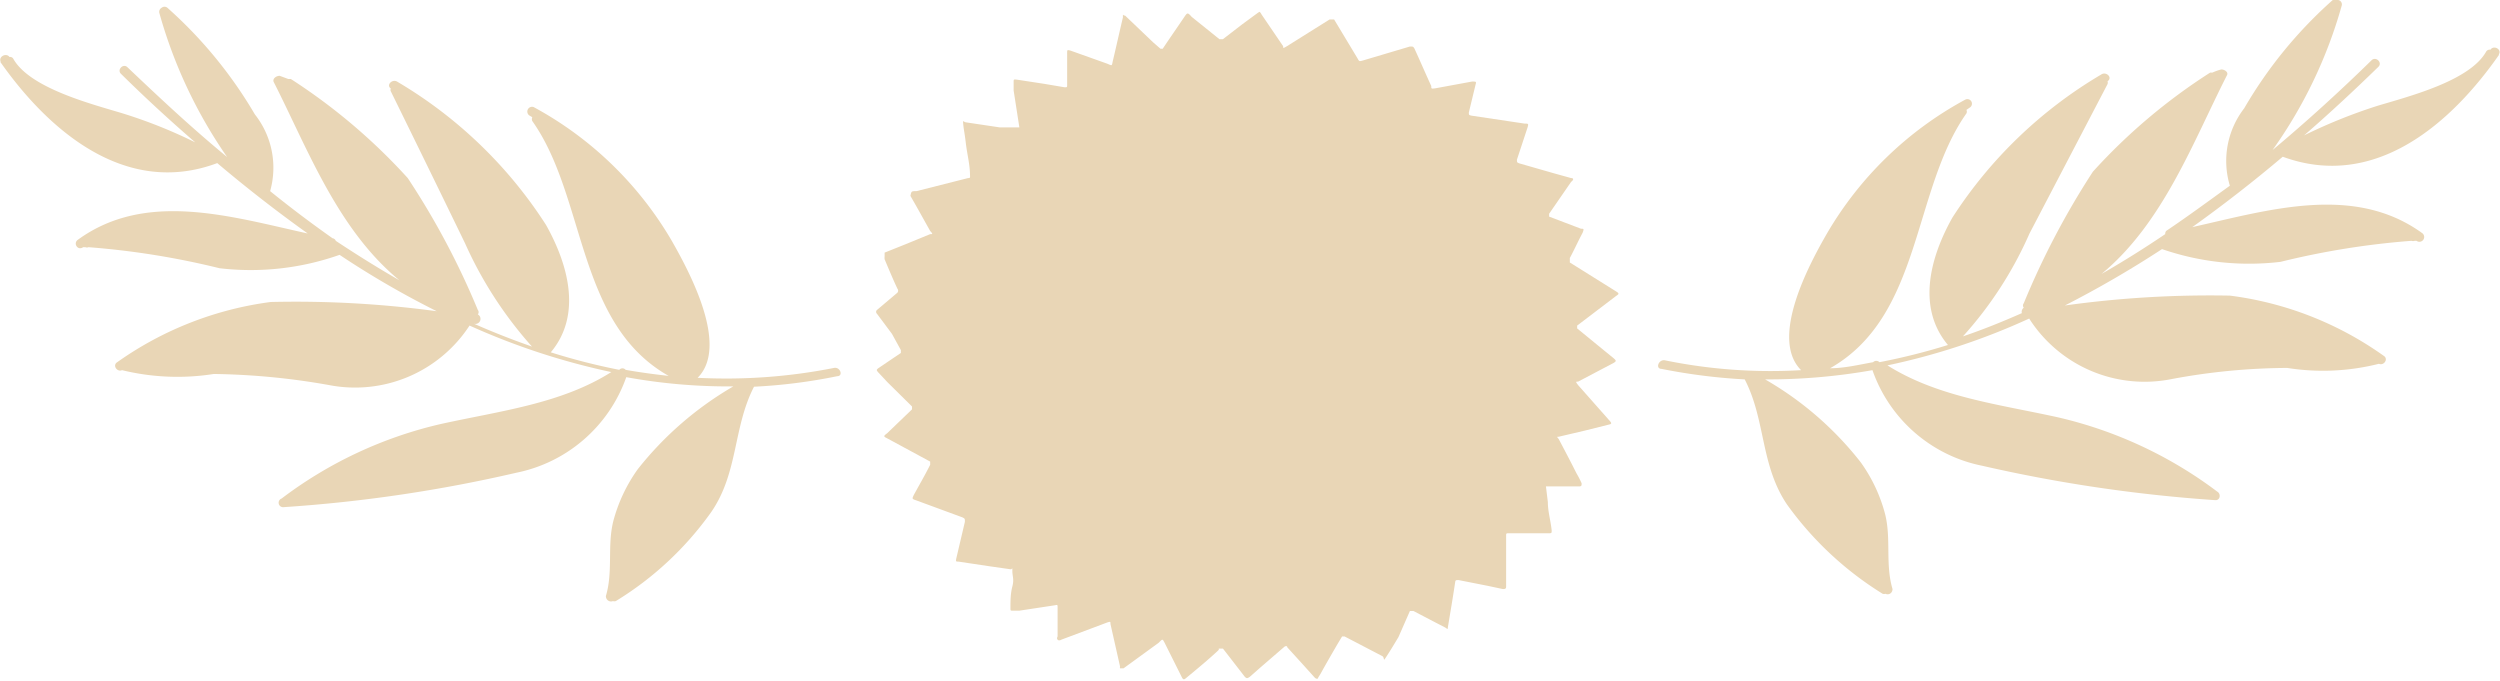 <svg xmlns="http://www.w3.org/2000/svg" viewBox="0 0 78.48 21.38"><defs><style>.cls-1{fill:#e9d6b6;}</style></defs><g id="Layer_2" data-name="Layer 2"><g id="FALANDO_NISSO"><path class="cls-1" d="M0,1.93C1.45,4,3.88,6.22,6.82,5.12l0,0c.91.77,1.86,1.51,2.84,2.21-2.41-.53-5.08-1.36-7.22.2-.15.11,0,.35.17.23l.07,0a.13.13,0,0,0,.1,0,25.13,25.13,0,0,1,4.11.66A8.37,8.37,0,0,0,10.66,8l0,0a28.12,28.12,0,0,0,3.05,1.77A33,33,0,0,0,8.5,9.48a10.74,10.74,0,0,0-4.82,1.89c-.16.1,0,.32.15.25l0,0a7.33,7.33,0,0,0,2.88.12,22.09,22.09,0,0,1,3.63.35,4.29,4.29,0,0,0,4.4-1.87,21.87,21.87,0,0,0,4.45,1.46c-1.58,1-3.5,1.22-5.35,1.63a13.16,13.16,0,0,0-5,2.34h0a.14.14,0,0,0,.07.27,45.57,45.57,0,0,0,7.3-1.08,4.63,4.63,0,0,0,3.45-3v0a17.87,17.87,0,0,0,3.36.29,10.6,10.6,0,0,0-3,2.6,5,5,0,0,0-.77,1.64c-.19.78,0,1.57-.23,2.34,0,.13.12.2.22.16a.16.16,0,0,0,.09,0,10.18,10.18,0,0,0,3-2.8c.85-1.24.68-2.65,1.34-3.93a17.09,17.09,0,0,0,2.61-.33c.2,0,.1-.3-.1-.26a17.4,17.4,0,0,1-4.28.31c1-1-.26-3.33-.8-4.28a11.18,11.18,0,0,0-4.35-4.22.15.15,0,0,0-.14.26l.1.06a.14.14,0,0,0,0,.12c1.7,2.4,1.38,6.36,4.28,8-.45-.05-.9-.11-1.35-.19a.13.13,0,0,0-.2,0,19.92,19.92,0,0,1-2.15-.55c1-1.19.53-2.79-.15-4a14,14,0,0,0-4.66-4.49c-.16-.11-.37.1-.21.21l0,0a.09.09,0,0,0,0,.09q1.17,2.38,2.33,4.77a12.51,12.51,0,0,0,2.1,3.24c-.63-.22-1.24-.46-1.85-.73A.15.15,0,0,0,15,9.87a.11.11,0,0,0,0-.14A24.42,24.42,0,0,0,12.8,5.59,18.42,18.42,0,0,0,9.13,2.48l-.08,0-.27-.1c-.11,0-.23.09-.19.19,1.06,2.08,2,4.63,3.95,6.23-.68-.39-1.35-.81-2-1.24a.12.12,0,0,0-.1-.08h0C9.76,7,9.11,6.51,8.48,6A2.7,2.7,0,0,0,8,3.59,13.82,13.82,0,0,0,5.25.24a.14.14,0,0,0-.17,0A.15.15,0,0,0,5,.4,15,15,0,0,0,7.13,4.93C6,4,5,3.06,4,2.11c-.13-.13-.34.08-.2.21.74.73,1.52,1.45,2.33,2.15a15.44,15.44,0,0,0-2.31-.92c-1-.3-2.88-.79-3.4-1.7A.11.11,0,0,0,.3,1.79v0c-.11-.15-.37,0-.27.16"/><path class="cls-1" d="M78.45,1.72C77,3.8,74.6,6,71.66,4.92l0,0c-.91.77-1.86,1.51-2.84,2.21,2.41-.54,5.08-1.36,7.22.19a.15.15,0,0,1-.18.24l-.06,0a.15.15,0,0,1-.1,0,25,25,0,0,0-4.11.66,8.38,8.38,0,0,1-3.72-.4h0a33.12,33.12,0,0,1-3.05,1.77A33,33,0,0,1,70,9.28a10.62,10.62,0,0,1,4.83,1.89c.16.1,0,.32-.15.25h0a7.15,7.15,0,0,1-2.88.13,20.11,20.11,0,0,0-3.63.35A4.3,4.3,0,0,1,63.7,10a21.11,21.11,0,0,1-4.45,1.47c1.59,1,3.5,1.22,5.35,1.63a13.27,13.27,0,0,1,5,2.33h0c.13.07.1.29-.07.27a47,47,0,0,1-7.31-1.08,4.61,4.61,0,0,1-3.44-3s0,0,0,0a18.77,18.77,0,0,1-3.37.29,10.36,10.36,0,0,1,3,2.6,4.92,4.92,0,0,1,.77,1.64c.19.77,0,1.57.23,2.34,0,.13-.12.2-.22.15a.15.15,0,0,1-.09,0,10.48,10.48,0,0,1-3-2.8c-.84-1.24-.67-2.66-1.33-3.93a18.26,18.26,0,0,1-2.61-.33c-.2,0-.1-.3.1-.27a16.48,16.48,0,0,0,4.28.31c-1-1,.26-3.33.8-4.27a11.18,11.18,0,0,1,4.35-4.22.14.14,0,1,1,.14.25l-.1.07a.12.12,0,0,1,0,.11c-1.7,2.41-1.39,6.36-4.28,8,.45,0,.9-.11,1.35-.19a.14.14,0,0,1,.2,0,19.88,19.88,0,0,0,2.15-.54c-1-1.19-.54-2.79.14-4a14.05,14.05,0,0,1,4.67-4.49c.16-.11.37.1.2.21l0,0a.14.14,0,0,1,0,.09L63.71,7.33a12,12,0,0,1-2.09,3.23c.62-.21,1.24-.46,1.85-.73a.16.16,0,0,1,.06-.17.11.11,0,0,1,0-.14,25,25,0,0,1,2.17-4.13,18.16,18.16,0,0,1,3.68-3.11s.05,0,.07,0a1.62,1.62,0,0,1,.28-.1c.11,0,.23.09.18.18-1.06,2.08-2,4.64-3.94,6.24.68-.39,1.35-.81,2-1.25A.15.15,0,0,1,68,7.25h0c.67-.45,1.32-.93,2-1.42a2.7,2.7,0,0,1,.45-2.43A13.82,13.82,0,0,1,73.23,0a.14.14,0,0,1,.17,0,.14.14,0,0,1,.11.18,14.57,14.57,0,0,1-2.17,4.53c1.1-.92,2.14-1.87,3.11-2.82.14-.13.35.08.21.21-.74.72-1.52,1.45-2.33,2.15a16.63,16.63,0,0,1,2.31-.93c1-.3,2.88-.78,3.4-1.69a.13.13,0,0,1,.14-.07h0c.11-.16.37,0,.26.15"/><path class="cls-1" d="M39.54.37h0a.24.24,0,0,1,.06.08l.68,1c0,.07,0,.07.12,0L41.74.61c.08,0,.09,0,.14,0l.74,1.23c.05.09.05.09.16.06l1.48-.44c.1,0,.1,0,.14.06.18.39.35.79.53,1.18,0,.09,0,.09.14.07l1.14-.21c.13,0,.14,0,.11.1l-.21.87c0,.08,0,.08.08.1l1.67.25c.12,0,.13,0,.09.13l-.33,1c0,.09,0,.09.08.12l1.08.31.54.15c.08,0,.09.05,0,.12l-.69,1s0,.07,0,.09l1,.38c.09,0,.1,0,.05.13-.14.26-.26.53-.4.79v0c0,.09,0,.09,0,.14l1.44.9c.13.08.1.09,0,.16l-.88.67-.33.25s0,.05,0,.09l.66.54.49.4h0c.08.07.08.09,0,.14l-1.12.59c-.08,0-.08,0,0,.11l1,1.13c.05.06.05.08,0,.1l-.8.2-.81.19c-.06,0-.06,0,0,.07.19.36.38.72.56,1.08a3,3,0,0,1,.16.31c0,.07,0,.09-.06.1h-.33c-.17,0-.34,0-.51,0l-.22,0s0,0,0,0l.06.49c0,.3.09.59.12.89,0,.08,0,.09-.08.09l-.47,0-.47,0-.32,0c-.08,0-.09,0-.09.07s0,.41,0,.62,0,.18,0,.27,0,.4,0,.6c0,0,0,.07,0,.11s0,.09-.11.08l-.47-.1-.91-.18c-.09,0-.1,0-.11.07-.07.47-.15.94-.23,1.42v0c0,.05,0,.06-.08,0l-.31-.16-.69-.36c-.06,0-.07,0-.11,0L43.9,20c-.12.2-.24.4-.37.6s-.05.07-.13,0l-1.19-.62,0,0s-.06,0-.08,0l-.15.25c-.18.31-.36.62-.53.93l-.07.11c0,.05-.06.05-.11,0l-.36-.4-.5-.55c0-.05-.06-.05-.11,0l-.73.63-.34.3,0,0c-.08.05-.09.05-.15,0l-.48-.62-.21-.27s0,0-.09,0,0,0-.06.06c-.31.29-.65.57-1,.86-.07.06-.09.06-.13,0l-.55-1.1c-.07-.13-.06-.13-.19,0l-1.1.8-.05,0s0,0-.06,0a.14.14,0,0,1,0-.06l-.3-1.33c0-.08,0-.08-.1-.05l-1.44.54s-.08.05-.12,0,0-.08,0-.11,0-.34,0-.51l0-.39c0-.08,0-.09-.08-.07L32,19.17l-.21,0c-.06,0-.07,0-.07-.06,0-.24,0-.47.06-.7s0-.32,0-.48,0-.05-.06-.06l-.63-.09-1-.15c-.08,0-.09,0-.07-.1l.27-1.15c0-.1,0-.1-.08-.14l-1.44-.53c-.15-.05-.14-.05-.08-.18.17-.31.35-.62.51-.94,0,0,0-.06,0-.1l-1.35-.73c-.12-.06-.12-.07,0-.16l.78-.75s0-.05,0-.09L27.86,12l-.29-.31c-.06-.07-.06-.08,0-.13l.71-.48,0,0s0-.05,0-.09L28,10.48l-.47-.63a.08.08,0,0,1,0-.12l.58-.49.06-.05a.1.1,0,0,0,0-.13c-.14-.3-.27-.61-.4-.92a.42.42,0,0,1,0-.1c0-.06,0-.08,0-.11l.65-.26.78-.32c.08,0,.09,0,0-.1-.21-.37-.41-.74-.62-1.1C28.61,6,28.61,6,28.77,6l1.62-.41c.05,0,.07,0,.06-.09,0-.33-.09-.66-.13-1s-.06-.39-.08-.58,0-.09.08-.08L31.39,4,32,4C32,4,32,4,32,4l-.18-1.16c0-.08,0-.17,0-.26s0-.09.1-.08l.85.13.65.11c.07,0,.08,0,.08-.06,0-.23,0-.45,0-.67s0-.21,0-.31a.43.43,0,0,1,0-.05c0-.08,0-.09.11-.06L34.76,2c.16.07.14.07.17-.07.11-.46.21-.92.32-1.38,0,0,0,0,0-.06s0,0,.07,0l.88.84.23.2s0,0,.07,0c.22-.33.45-.66.68-1,.09-.13.1-.15.23,0l.87.7s.07,0,.11,0L39,.76,39.49.4s0,0,0,0"/></g></g></svg>